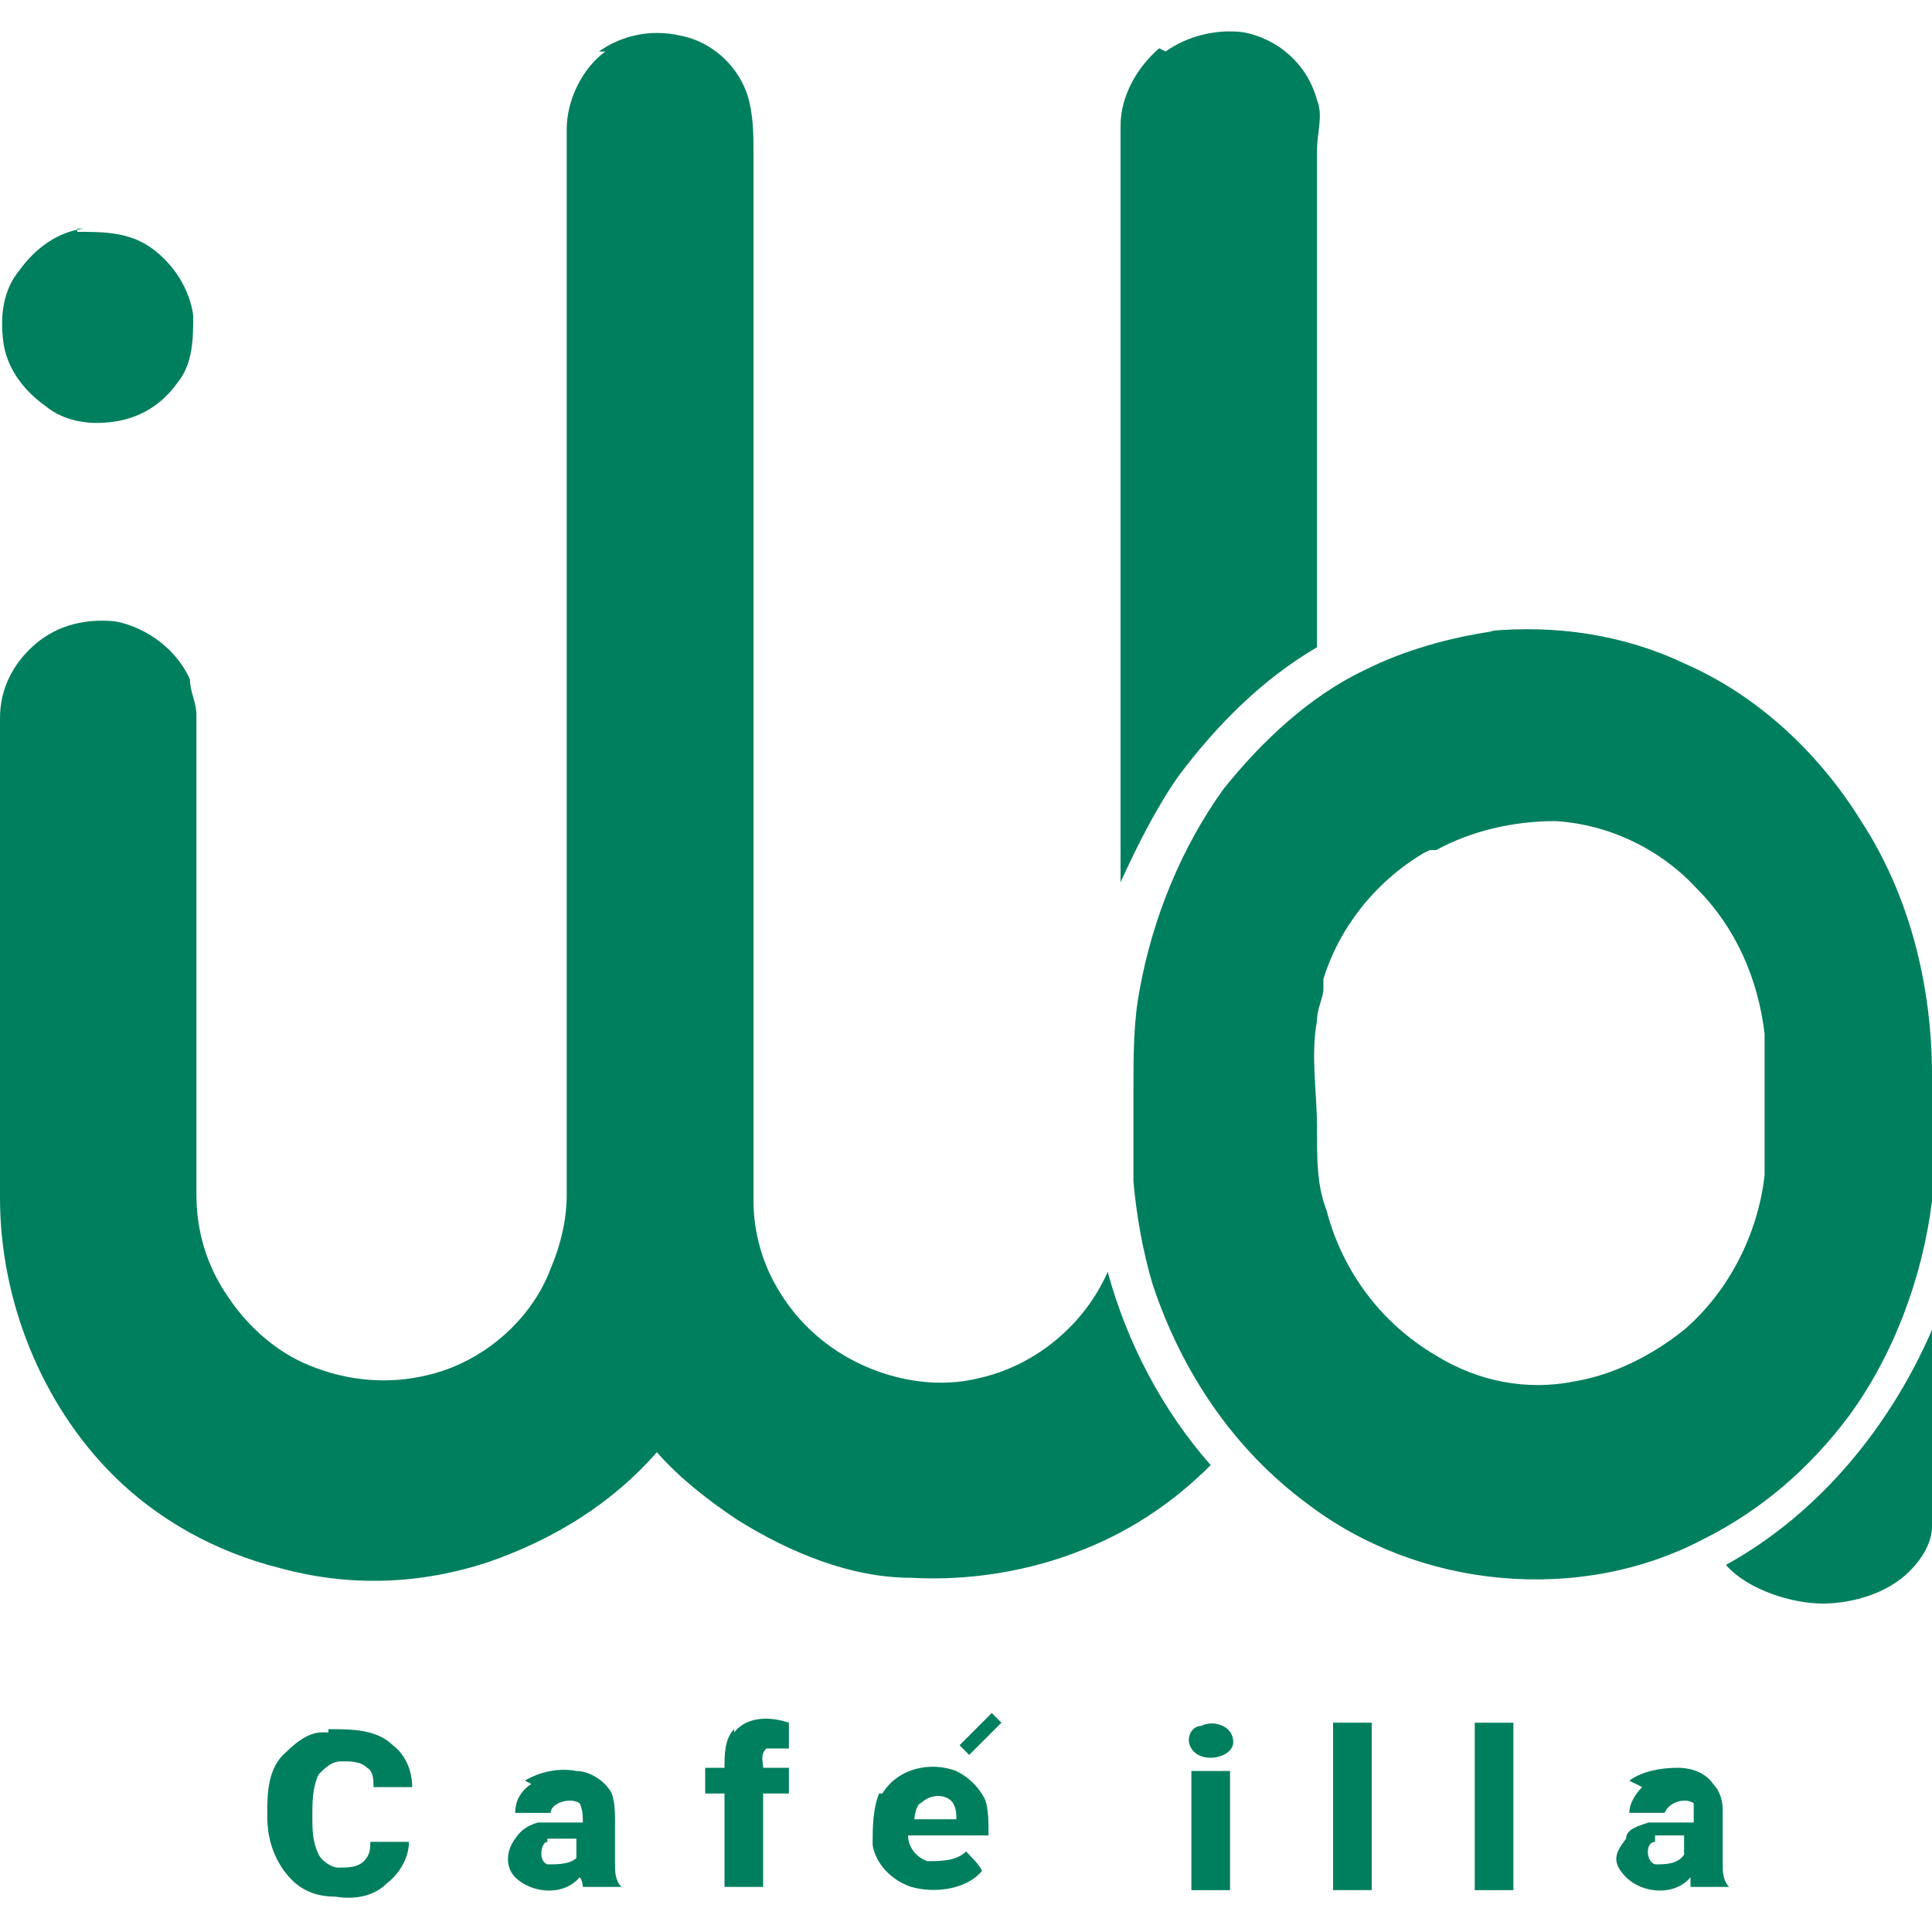<svg xmlns="http://www.w3.org/2000/svg" id="Layer_1" viewBox="0 0 60 60"><defs><style>      .st0 {        fill: #007f5e;      }    </style></defs><path class="st0" d="M18.6,1.6c.7-.5,1.6-.7,2.5-.5,1.1.2,2,1.1,2.2,2.2.1.5.1,1,.1,1.4v32.6c0,1,.3,2,.8,2.8.6,1,1.5,1.8,2.6,2.3s2.4.7,3.6.4c1.8-.4,3.3-1.7,4-3.3.6,2.2,1.7,4.3,3.2,6-1.1,1.1-2.4,2-3.9,2.6-1.7.7-3.6,1-5.4.9-1.9,0-3.8-.8-5.4-1.8-.9-.6-1.8-1.3-2.5-2.1-1.4,1.6-3.2,2.7-5.2,3.4-2.1.7-4.3.8-6.5.2-2-.5-3.8-1.5-5.2-2.9C1.3,43.6,0,40.4,0,37.2v-14.9c0-.9.4-1.7,1.1-2.3.7-.6,1.6-.8,2.5-.7,1,.2,1.9.9,2.3,1.8,0,.4.2.7.2,1.1v14.9c0,1.1.3,2.2,1,3.2.6.9,1.5,1.7,2.5,2.1,1.2.5,2.5.6,3.7.3,1.7-.4,3.2-1.7,3.8-3.3.3-.7.5-1.5.5-2.3V4c0-.9.5-1.9,1.2-2.4h-.1ZM36.2,1.6c.7-.5,1.6-.7,2.4-.6,1.1.2,2,1,2.3,2.1.2.5,0,1,0,1.6v15.4c-1.7,1-3.1,2.4-4.3,4-.7,1-1.3,2.2-1.8,3.3V3.9c0-.9.5-1.8,1.2-2.4h0ZM2.4,7.2c.8,0,1.6,0,2.3.5s1.2,1.3,1.3,2.1c0,.7,0,1.5-.5,2.1-.5.7-1.2,1.1-2,1.2-.7.1-1.5,0-2.1-.5-.7-.5-1.2-1.2-1.3-2-.1-.8,0-1.6.5-2.2.5-.7,1.2-1.2,2-1.3h-.2Z"></path><path class="st0" d="M46.2,19.6c2.1-.2,4.2.1,6.1,1,2.3,1,4.2,2.8,5.5,4.9,1.5,2.3,2.2,5.1,2.2,7.9s0,2.6,0,3.9c-.3,2.4-1.2,4.8-2.6,6.7-1.2,1.6-2.7,2.9-4.5,3.8-1.9,1-4.1,1.4-6.3,1.2s-4.3-1-6-2.3c-2.3-1.7-3.9-4.1-4.8-6.8-.3-1-.5-2.1-.6-3.2v-2.9c0-1,0-2.1.2-3.1.4-2.2,1.3-4.4,2.6-6.2,1.2-1.5,2.7-2.9,4.4-3.7,1.2-.6,2.6-1,4-1.2M44.2,26.5c-1.5.9-2.6,2.3-3.1,3.9,0,.1,0,.3,0,.3,0,.3-.2.6-.2,1-.2,1.1,0,2.2,0,3.3s0,1.8.3,2.6c.5,1.9,1.7,3.5,3.4,4.5,1.3.8,2.8,1.1,4.3.8,1.2-.2,2.4-.8,3.4-1.6,1.4-1.2,2.3-3,2.5-4.8,0-.8,0-1.5,0-2.3v-2.1c-.2-1.7-.9-3.3-2.1-4.5-1.1-1.2-2.7-2-4.4-2.1-1.3,0-2.6.3-3.7.9h-.2ZM60,41.2v6.2c0,.5-.3,1-.7,1.4-.7.7-1.8,1-2.7,1s-2.3-.4-3-1.2c2.9-1.6,5.1-4.3,6.4-7.3h0ZM29.8,54.2l1-1,.3.3-1,1-.3-.3ZM22.8,53.8c.4-.5,1.1-.5,1.7-.3v.8h-.7c-.2.2-.1.4-.1.6h.8v.8h-.8v2.9h-1.2v-2.9h-.6v-.8h.6c0-.4,0-.9.3-1.2h0ZM41.4,58.7v-5.2h1.2v5.2h-1.2ZM45.8,53.5h1.2v5.2h-1.2v-5.2ZM37.3,53.6c.4-.2,1,0,1,.5s-1,.7-1.3.2c-.2-.3,0-.7.3-.7ZM10.2,53.7c.7,0,1.5,0,2,.5.4.3.6.8.6,1.3h-1.2c0-.2,0-.5-.2-.6-.2-.2-.5-.2-.8-.2s-.5.2-.7.4c-.2.4-.2.9-.2,1.3s0,.8.2,1.2c.1.2.4.4.6.4.3,0,.6,0,.8-.2s.2-.4.2-.6h1.2c0,.5-.3,1-.7,1.3-.4.4-1,.5-1.6.4-.6,0-1.1-.2-1.5-.7s-.6-1.1-.6-1.8,0-1.5.6-2c.3-.3.7-.6,1.1-.6h.2ZM16.3,55.3c.5-.3,1.1-.4,1.6-.3.4,0,.9.3,1.1.7.1.3.1.6.1.9v1.3c0,.2,0,.5.2.7h-1.2c0,0,0-.2-.1-.3-.5.6-1.5.5-2,0-.3-.3-.3-.8,0-1.2.2-.3.4-.4.7-.5.4,0,.9,0,1.4,0,0-.2,0-.4-.1-.6-.3-.2-.9,0-.9.3h-1.1c0-.4.2-.7.5-.9M17,57.2c-.2,0-.3.6,0,.7.3,0,.7,0,.9-.2v-.6c-.3,0-.6,0-.9,0ZM27.4,55.7c.5-.8,1.5-1,2.3-.7.4.2.7.5.9.9.1.3.1.7.1,1.1h-2.5c0,.4.3.7.6.8.4,0,.9,0,1.2-.3.2.2.4.4.5.6-.5.6-1.5.7-2.2.5-.6-.2-1.1-.7-1.2-1.3,0-.5,0-1.1.2-1.6M28.6,56c-.1,0-.2.3-.2.5h1.3c0-.2,0-.3-.1-.5-.2-.3-.7-.3-1,0ZM50.6,55.3c.4-.3,1-.4,1.5-.4s.9.2,1.1.5c.2.2.3.5.3.8v1.7c0,.2,0,.5.2.7h-1.2c0,0,0-.2,0-.3-.5.6-1.5.5-2,0s-.3-.8,0-1.2c0-.3.4-.4.7-.5.4,0,.9,0,1.4,0,0-.2,0-.5,0-.6-.3-.2-.8,0-.9.3h-1.1c0-.3.2-.6.4-.8M51.4,57.2c-.3,0-.3.6,0,.7.3,0,.7,0,.9-.3v-.6c-.3,0-.6,0-.9,0h0ZM37,55h1.2v3.7h-1.2v-3.7Z"></path></svg>